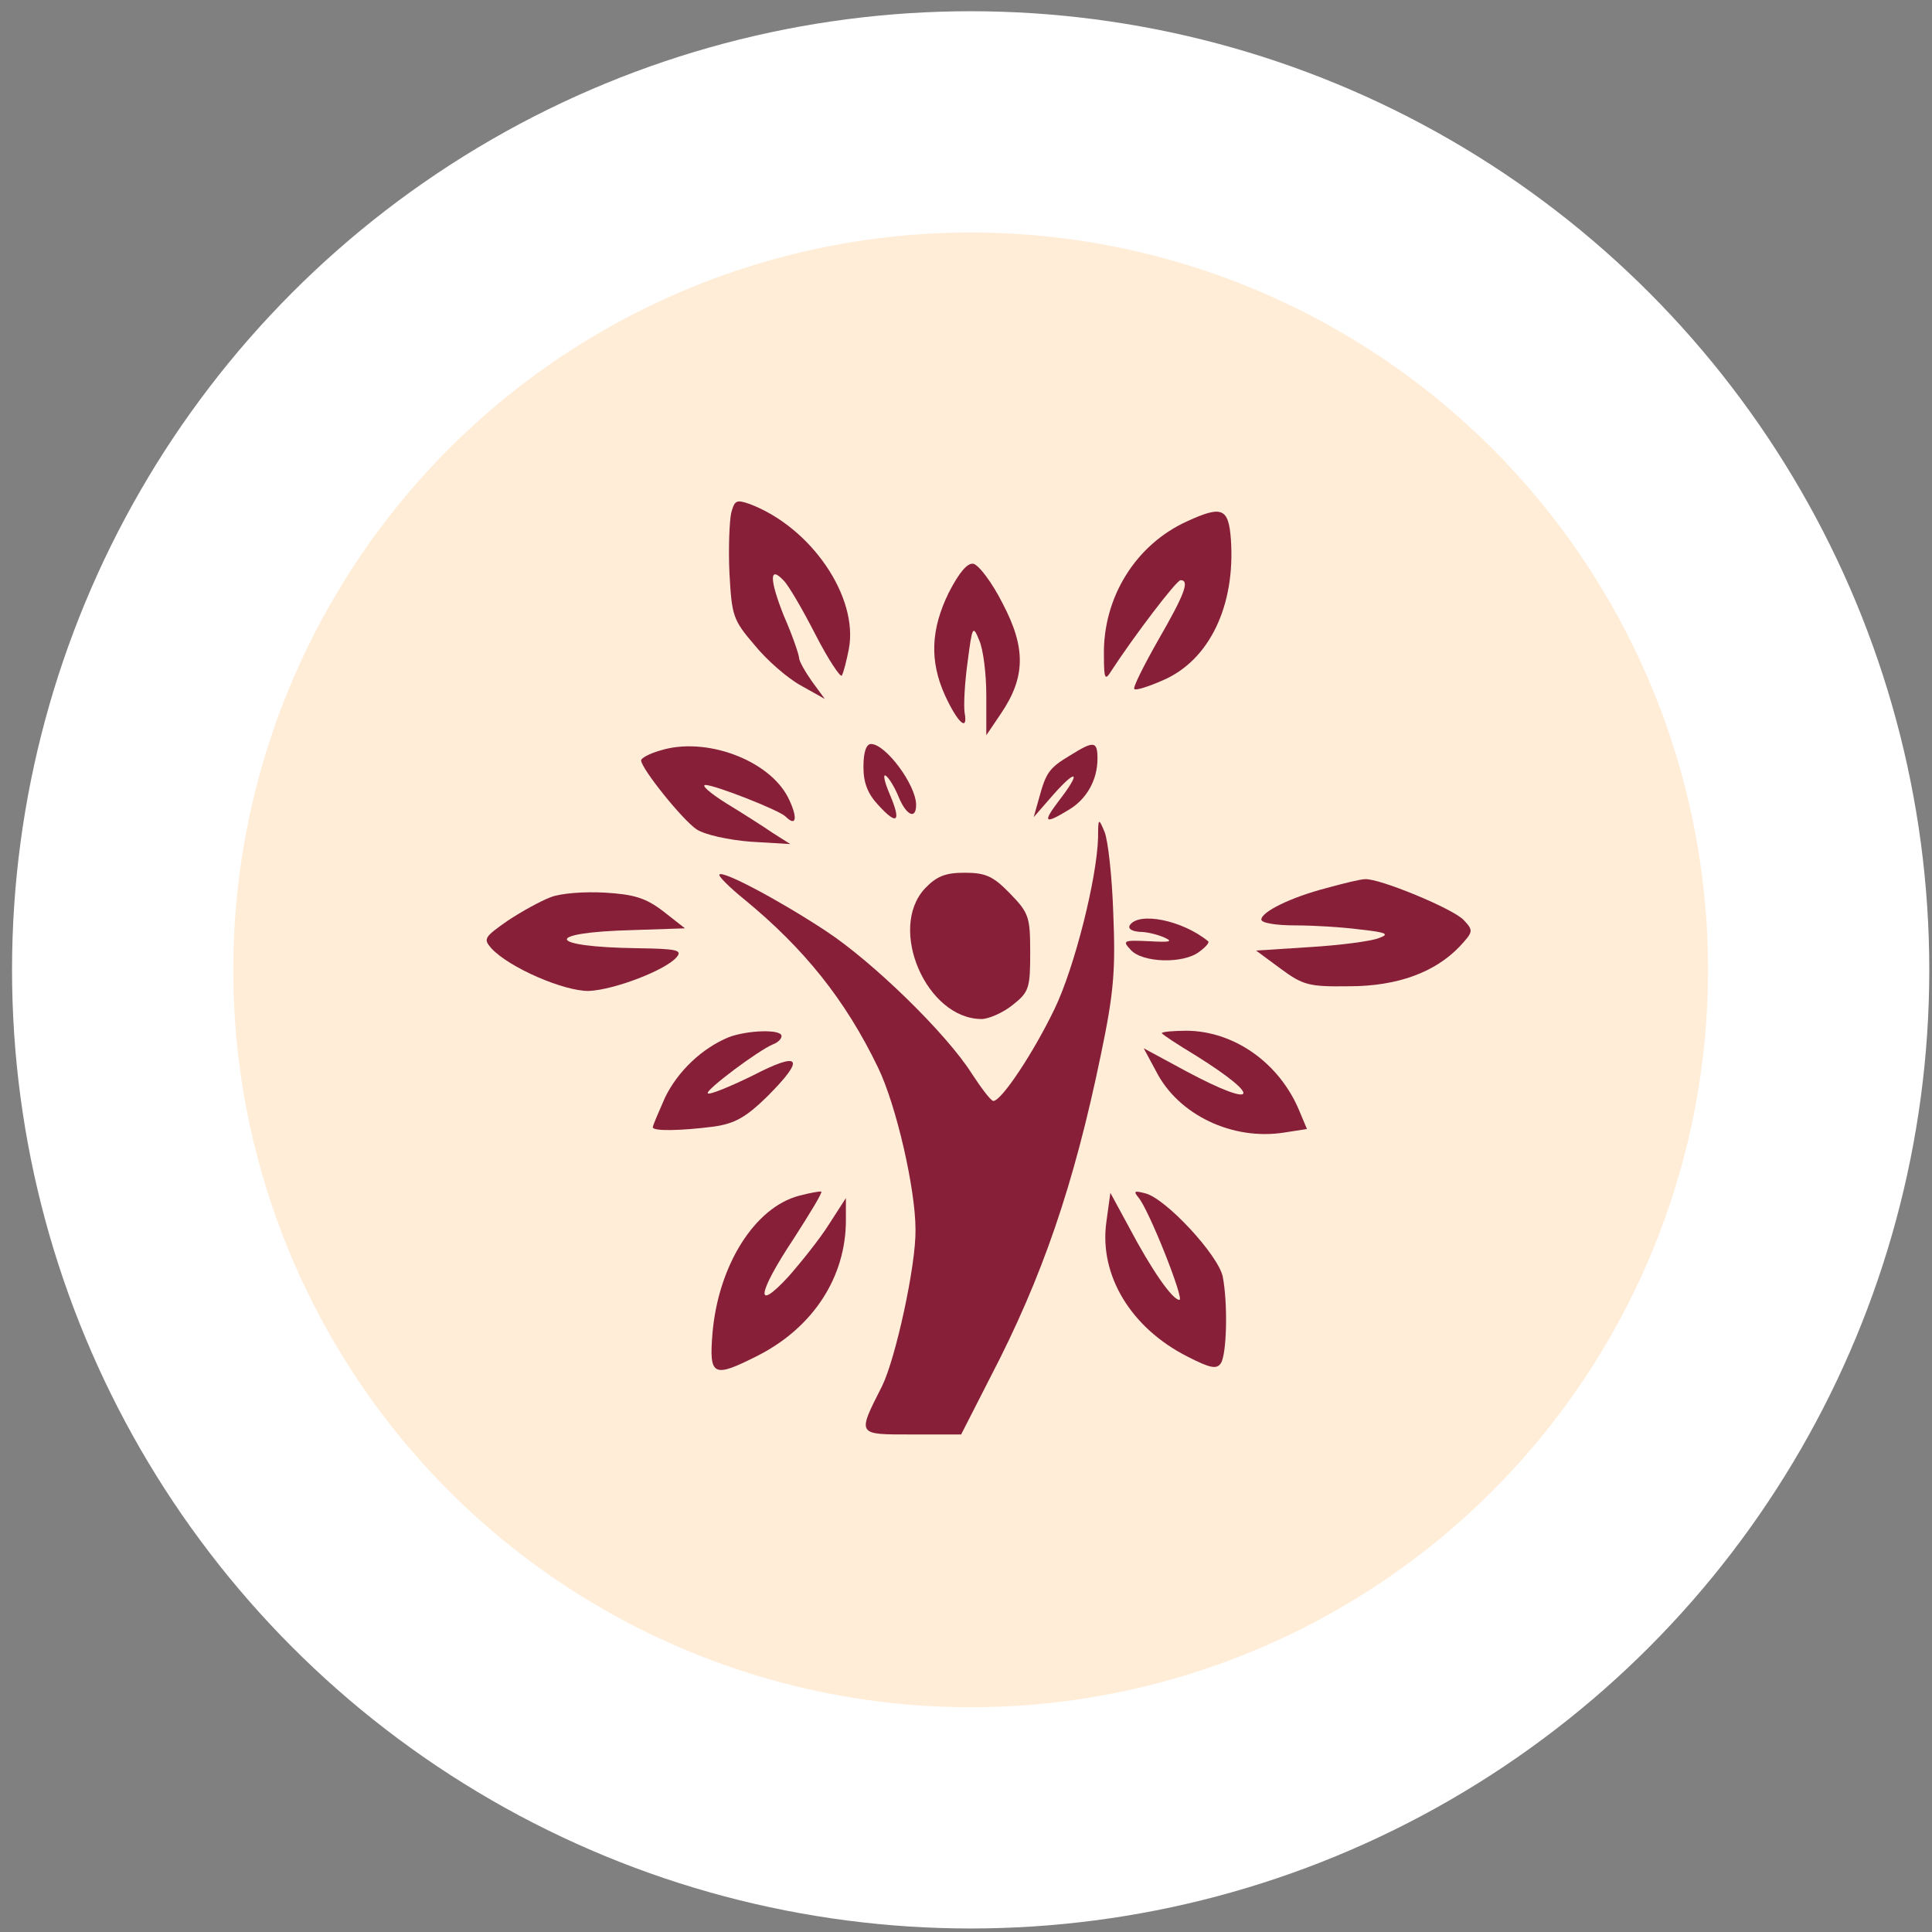 <?xml version="1.0" encoding="UTF-8"?> <svg xmlns="http://www.w3.org/2000/svg" width="131" height="131" viewBox="0 0 131 131" fill="none"><rect x="0" y="0" width="131" height="131" fill="#808080" stroke="none"/><circle cx="65.816" cy="65.762" r="57.5" fill="#FFEDD8" stroke="white" stroke-width="15"></circle><path d="M49.58 34.776C49.461 35.332 49.381 37.157 49.461 38.863C49.619 41.759 49.699 42.037 51.167 43.743C52 44.775 53.428 46.004 54.301 46.48L55.928 47.393L55.055 46.203C54.579 45.528 54.182 44.814 54.182 44.616C54.182 44.417 53.745 43.108 53.15 41.759C52.158 39.26 52.158 38.307 53.15 39.379C53.468 39.696 54.42 41.323 55.293 43.029C56.166 44.735 56.999 45.965 57.078 45.806C57.197 45.608 57.396 44.814 57.554 44.021C58.229 40.49 55.015 35.768 50.849 34.181C49.937 33.864 49.818 33.904 49.58 34.776Z" fill="#871F39"></path><path d="M80.525 35.332C76.994 36.919 74.772 40.529 74.852 44.457C74.852 46.044 74.931 46.163 75.328 45.528C76.875 43.148 79.771 39.339 80.049 39.339C80.684 39.339 80.327 40.291 78.541 43.386C77.55 45.132 76.796 46.639 76.915 46.718C76.994 46.837 77.867 46.56 78.859 46.123C81.993 44.774 83.778 41.085 83.461 36.562C83.302 34.459 82.866 34.261 80.525 35.332Z" fill="#871F39"></path><path d="M64.338 40.172C63.108 42.672 63.029 44.814 64.06 47.115C64.933 49.02 65.647 49.655 65.409 48.345C65.33 47.869 65.409 46.322 65.608 44.894C65.925 42.434 65.965 42.355 66.401 43.426C66.679 44.06 66.877 45.727 66.877 47.195V49.853L67.869 48.385C69.535 45.925 69.575 43.941 67.988 40.926C67.274 39.498 66.361 38.308 66.004 38.228C65.608 38.149 65.052 38.784 64.338 40.172Z" fill="#871F39"></path><path d="M44.779 50.884C44.065 51.083 43.47 51.4 43.47 51.559C43.509 52.154 46.287 55.606 47.239 56.24C47.794 56.598 49.381 56.955 50.929 57.074L53.587 57.232L52.397 56.479C51.762 56.042 50.334 55.13 49.223 54.455C48.151 53.781 47.517 53.225 47.834 53.225C48.469 53.225 52.833 54.931 53.269 55.368C54.023 56.121 54.103 55.407 53.428 54.058C52.119 51.519 47.834 49.932 44.779 50.884Z" fill="#871F39"></path><path d="M58.546 51.995C58.546 53.067 58.824 53.821 59.577 54.614C60.847 56.003 61.125 55.725 60.331 53.86C59.974 53.027 59.855 52.472 60.053 52.591C60.252 52.71 60.649 53.344 60.926 54.019C61.442 55.289 62.117 55.606 62.117 54.574C62.117 53.225 60.053 50.448 59.062 50.448C58.744 50.448 58.546 50.964 58.546 51.995Z" fill="#871F39"></path><path d="M72.59 51.202C71.122 52.075 70.924 52.392 70.448 54.138L70.091 55.407L71.44 53.86C73.066 52.035 73.305 52.353 71.797 54.297C70.686 55.765 70.805 55.923 72.432 54.931C73.662 54.217 74.415 52.908 74.415 51.44C74.415 50.25 74.177 50.21 72.59 51.202Z" fill="#871F39"></path><path d="M74.455 56.796C74.376 59.573 72.868 65.564 71.519 68.381C70.091 71.357 67.909 74.65 67.353 74.65C67.194 74.65 66.56 73.817 65.885 72.785C64.179 70.087 59.18 65.207 55.966 63.104C52.832 61.041 49.023 59.018 48.785 59.296C48.666 59.375 49.46 60.169 50.491 61.002C54.538 64.334 57.315 67.786 59.537 72.388C60.767 74.927 62.076 80.601 62.076 83.378C62.116 85.798 60.727 92.107 59.815 93.972C58.109 97.344 58.069 97.264 61.838 97.264H65.171L67.155 93.376C70.686 86.592 72.828 80.323 74.653 71.476C75.526 67.31 75.645 65.763 75.487 61.954C75.407 59.454 75.129 56.955 74.891 56.399C74.495 55.447 74.455 55.447 74.455 56.796Z" fill="#871F39"></path><path d="M62.712 60.248C60.172 62.985 62.831 69.095 66.56 69.095C67.036 69.095 68.028 68.659 68.663 68.143C69.774 67.27 69.853 66.992 69.853 64.612C69.853 62.192 69.774 61.914 68.504 60.605C67.353 59.414 66.838 59.176 65.409 59.176C64.1 59.176 63.505 59.414 62.712 60.248Z" fill="#871F39"></path><path d="M89.969 60.208C87.509 60.843 85.525 61.835 85.525 62.351C85.525 62.589 86.557 62.747 87.826 62.747C89.056 62.747 91.04 62.866 92.23 63.025C94.055 63.224 94.254 63.343 93.46 63.62C92.944 63.819 90.841 64.096 88.858 64.215L85.168 64.453L86.834 65.683C88.342 66.794 88.739 66.913 91.476 66.874C94.769 66.874 97.308 65.921 98.975 64.176C99.887 63.184 99.927 63.105 99.253 62.39C98.578 61.636 93.5 59.534 92.547 59.613C92.27 59.613 91.119 59.891 89.969 60.208Z" fill="#871F39"></path><path d="M37.32 60.843C36.685 61.081 35.376 61.795 34.423 62.43C32.836 63.541 32.757 63.66 33.312 64.294C34.503 65.604 38.272 67.23 39.938 67.191C41.684 67.111 45.175 65.762 45.889 64.89C46.286 64.413 45.85 64.334 43.231 64.294C37.042 64.215 36.764 63.223 42.874 63.065L46.445 62.946L44.977 61.795C43.787 60.882 42.993 60.644 41.01 60.525C39.621 60.446 37.994 60.565 37.32 60.843Z" fill="#871F39"></path><path d="M76.598 62.748C76.479 62.986 76.757 63.144 77.272 63.184C77.788 63.184 78.542 63.382 78.978 63.581C79.573 63.858 79.296 63.898 77.907 63.819C76.162 63.739 76.082 63.779 76.677 64.414C77.471 65.287 80.248 65.366 81.319 64.533C81.756 64.215 82.033 63.898 81.914 63.819C80.169 62.39 77.193 61.795 76.598 62.748Z" fill="#871F39"></path><path d="M49.42 70.325C47.595 71.079 45.969 72.626 45.096 74.412C44.659 75.403 44.263 76.316 44.263 76.435C44.263 76.713 46.167 76.673 48.349 76.395C49.817 76.197 50.571 75.76 51.999 74.372C54.657 71.714 54.3 71.238 51.007 72.944C49.46 73.697 48.111 74.253 47.992 74.134C47.794 73.936 51.444 71.198 52.436 70.801C52.753 70.682 52.991 70.444 52.991 70.246C52.991 69.77 50.69 69.849 49.42 70.325Z" fill="#871F39"></path><path d="M78.78 70.048C78.78 70.127 79.811 70.802 81.121 71.595C85.683 74.452 85.247 75.206 80.486 72.666L77.55 71.079L78.383 72.627C79.891 75.602 83.58 77.348 87.072 76.793L88.619 76.554L88.103 75.325C86.754 72.071 83.699 69.929 80.486 69.889C79.534 69.889 78.78 69.968 78.78 70.048Z" fill="#871F39"></path><path d="M54.182 81.077C51.166 81.871 48.706 85.799 48.31 90.401C48.072 93.337 48.349 93.456 51.404 91.909C55.134 90.004 57.356 86.592 57.356 82.744V81.236L56.205 83.021C55.61 83.974 54.34 85.561 53.468 86.552C51.166 89.052 51.325 87.743 53.825 83.974C54.896 82.307 55.769 80.879 55.689 80.799C55.61 80.76 54.935 80.879 54.182 81.077Z" fill="#871F39"></path><path d="M77.193 81.196C77.907 82.029 80.327 88.139 79.97 88.139C79.494 88.139 78.066 86.076 76.558 83.219L75.289 80.879L75.011 82.902C74.535 86.473 76.677 90.043 80.526 91.988C82.073 92.781 82.51 92.86 82.787 92.424C83.184 91.789 83.263 88.377 82.906 86.552C82.589 85.084 79.058 81.275 77.669 80.918C76.915 80.72 76.836 80.76 77.193 81.196Z" fill="#871F39"></path></svg> 
